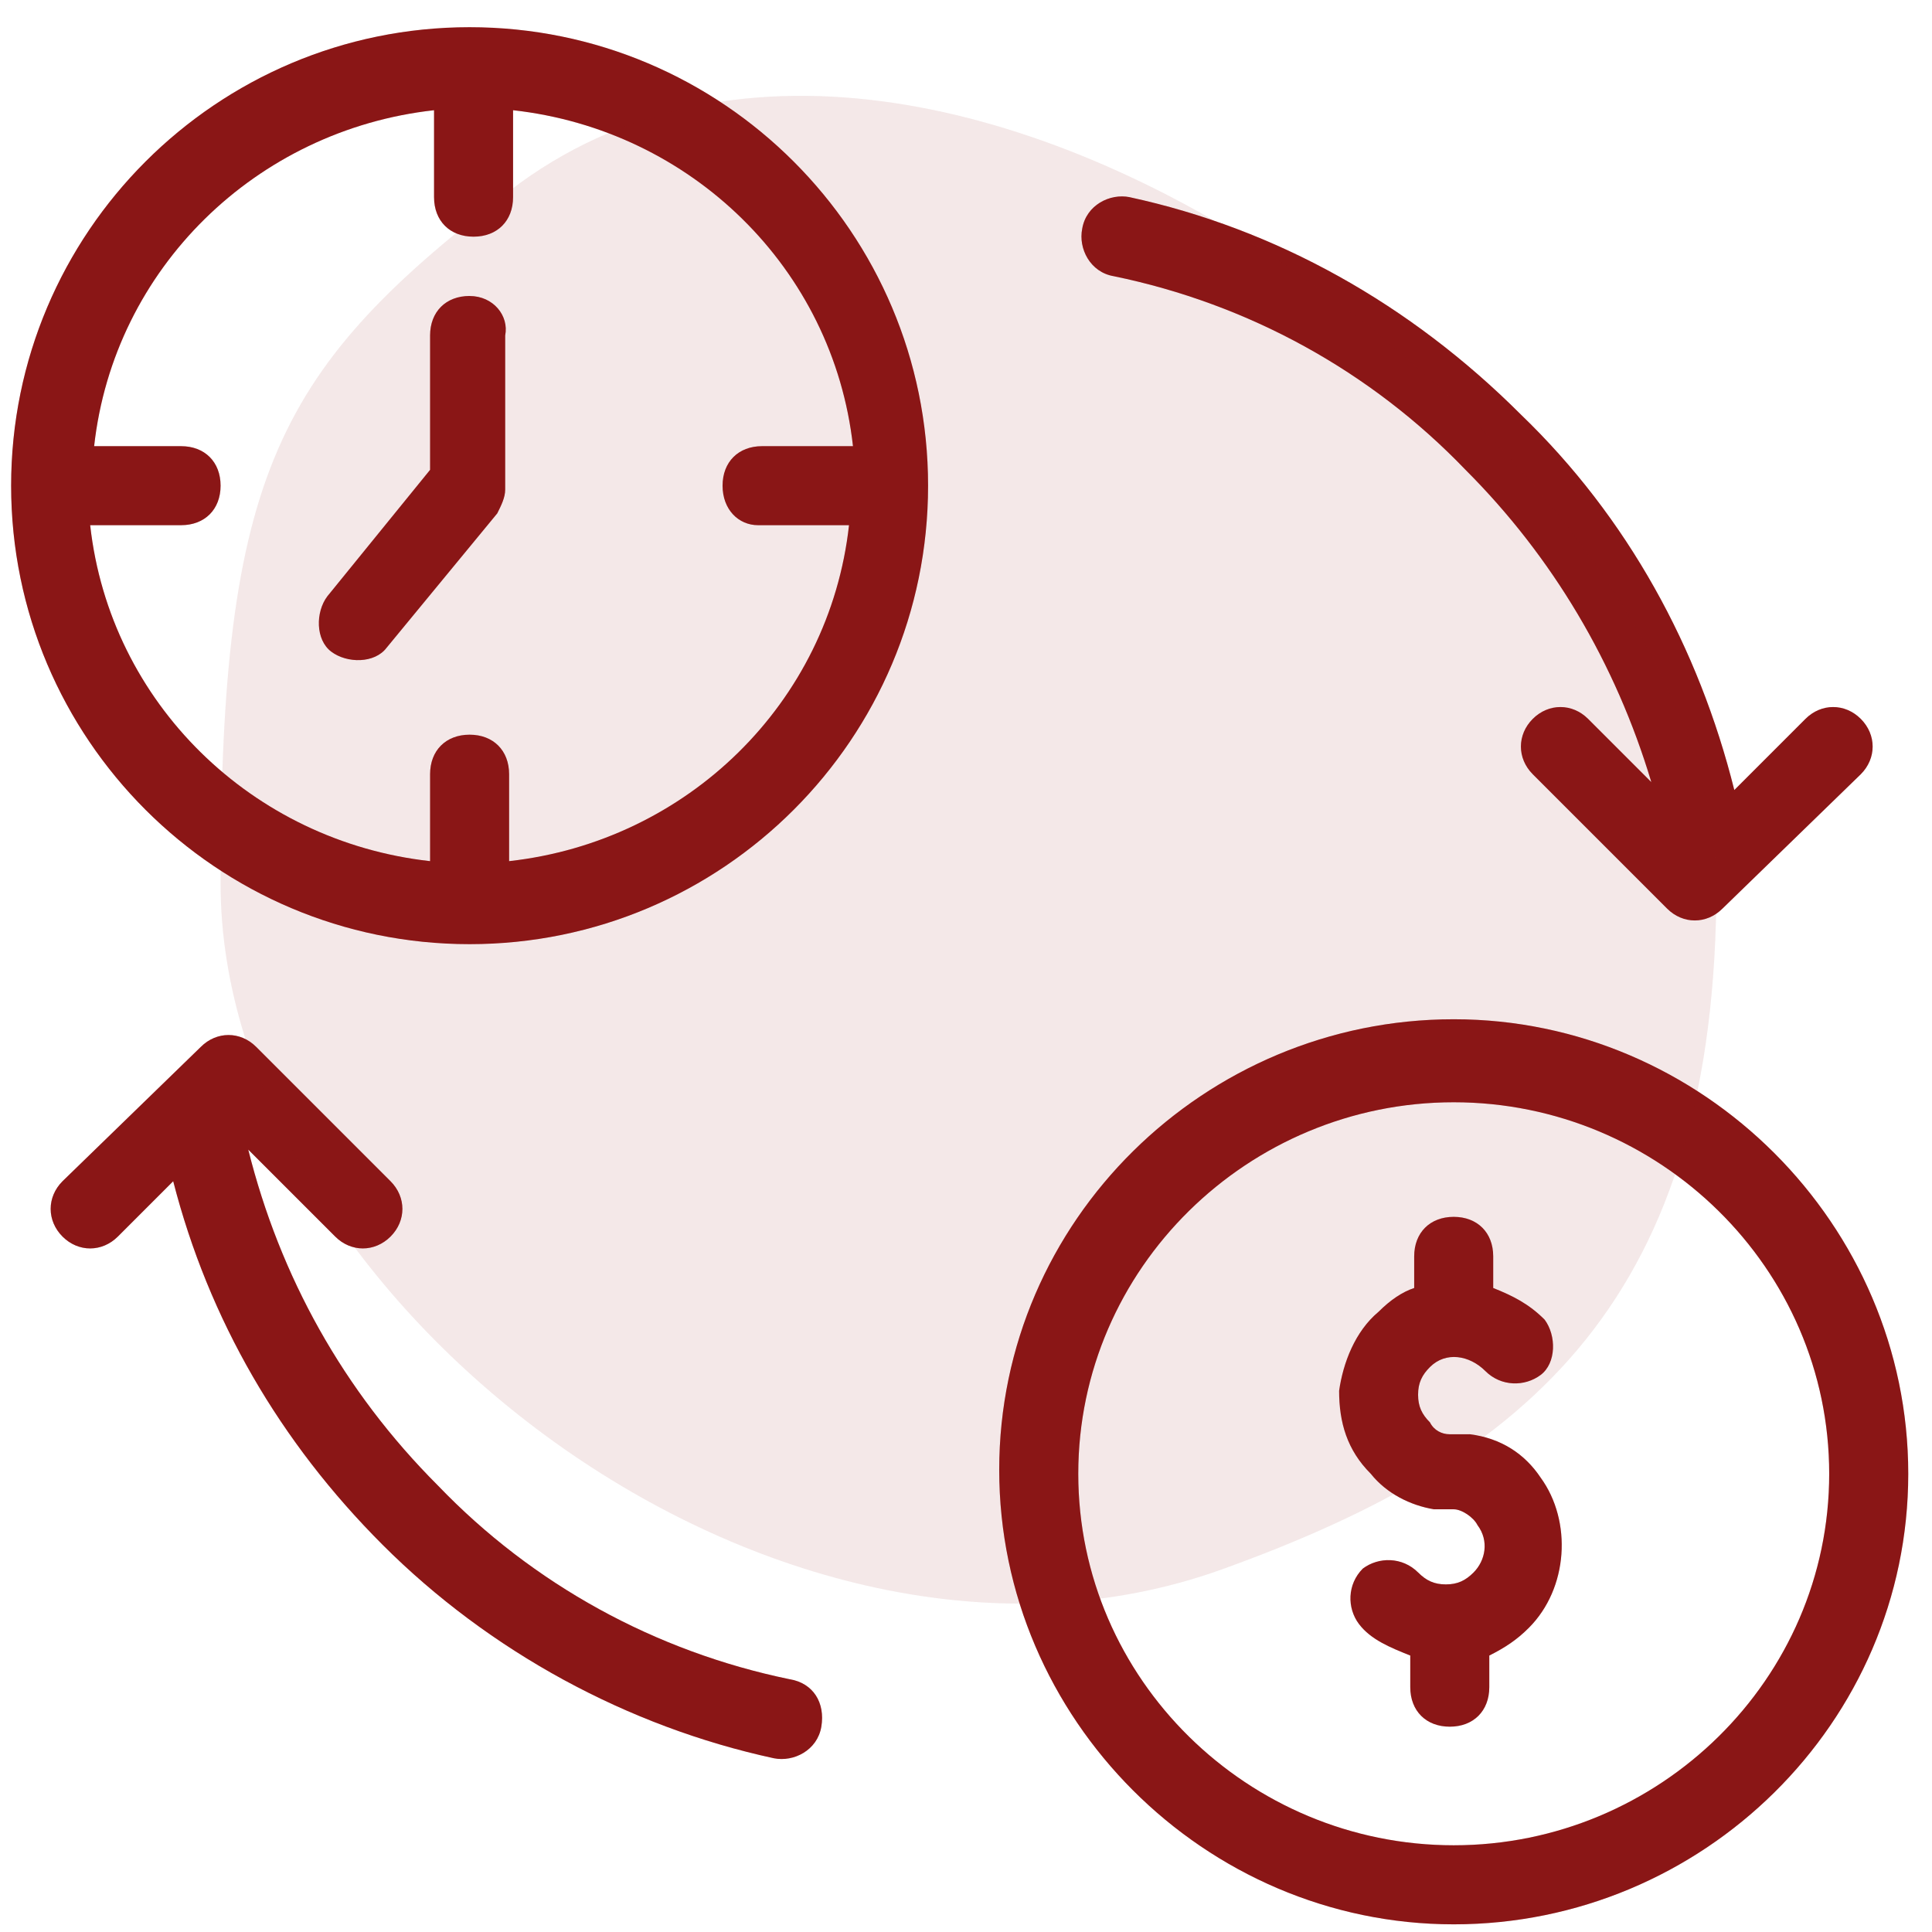 <svg fill="none" height="62" viewBox="0 0 62 62" width="62" xmlns="http://www.w3.org/2000/svg"><path d="m15.07.873c-8.117 0-14.713 6.595-14.713 14.713 0 8.117 6.595 14.713 14.713 14.713 8.117 0 14.713-6.595 14.713-14.713 0-8.117-6.595-14.713-14.713-14.713zm9.259 15.981h2.917c-.634 5.707-5.2 10.147-10.908 10.781v-2.79c0-.761-.507-1.268-1.268-1.268s-1.268.507-1.268 1.268v2.79c-5.707-.634-10.273-5.073-10.908-10.781h2.917c.761 0 1.268-.507 1.268-1.268s-.507-1.268-1.268-1.268h-2.79c.634-5.707 5.2-10.147 10.908-10.781v2.79c0 .761.507 1.268 1.268 1.268s1.268-.507 1.268-1.268v-2.79c5.707.634 10.273 5.073 10.908 10.781h-2.917c-.761 0-1.268.507-1.268 1.268s.507 1.268 1.141 1.268z" fill="#ac1b1b"/><path d="m15.07.873c-8.117 0-14.713 6.595-14.713 14.713 0 8.117 6.595 14.713 14.713 14.713 8.117 0 14.713-6.595 14.713-14.713 0-8.117-6.595-14.713-14.713-14.713zm9.259 15.981h2.917c-.634 5.707-5.2 10.147-10.908 10.781v-2.79c0-.761-.507-1.268-1.268-1.268s-1.268.507-1.268 1.268v2.79c-5.707-.634-10.273-5.073-10.908-10.781h2.917c.761 0 1.268-.507 1.268-1.268s-.507-1.268-1.268-1.268h-2.79c.634-5.707 5.2-10.147 10.908-10.781v2.79c0 .761.507 1.268 1.268 1.268s1.268-.507 1.268-1.268v-2.79c5.707.634 10.273 5.073 10.908 10.781h-2.917c-.761 0-1.268.507-1.268 1.268s.507 1.268 1.141 1.268z" fill="#000" fill-opacity=".2"/><path d="m15.07 9.498c-.761 0-1.268.507-1.268 1.268v4.312l-3.298 4.059c-.381.507-.381 1.395.127 1.776.507.381 1.395.381 1.776-.127l3.551-4.312c.127-.254.254-.507.254-.761v-4.946c.127-.634-.381-1.268-1.141-1.268z" fill="#ac1b1b"/><path d="m15.07 9.498c-.761 0-1.268.507-1.268 1.268v4.312l-3.298 4.059c-.381.507-.381 1.395.127 1.776.507.381 1.395.381 1.776-.127l3.551-4.312c.127-.254.254-.507.254-.761v-4.946c.127-.634-.381-1.268-1.141-1.268z" fill="#000" fill-opacity=".2"/><path d="m36.251 6.327c-.634-.127-1.395.254-1.522 1.015-.127.634.254 1.395 1.015 1.522 4.312.888 8.244 3.044 11.288 6.215 2.79 2.79 4.82 6.215 5.961 10.02l-2.029-2.029c-.507-.507-1.268-.507-1.776 0-.507.507-.507 1.268 0 1.776l4.312 4.312c.507.507 1.268.507 1.776 0l4.439-4.312c.507-.507.507-1.268 0-1.776-.507-.507-1.268-.507-1.776 0l-2.283 2.283c-1.141-4.566-3.425-8.752-6.849-12.049-3.551-3.551-7.864-5.961-12.556-6.976z" fill="#ac1b1b"/><path d="m36.251 6.327c-.634-.127-1.395.254-1.522 1.015-.127.634.254 1.395 1.015 1.522 4.312.888 8.244 3.044 11.288 6.215 2.79 2.79 4.82 6.215 5.961 10.02l-2.029-2.029c-.507-.507-1.268-.507-1.776 0-.507.507-.507 1.268 0 1.776l4.312 4.312c.507.507 1.268.507 1.776 0l4.439-4.312c.507-.507.507-1.268 0-1.776-.507-.507-1.268-.507-1.776 0l-2.283 2.283c-1.141-4.566-3.425-8.752-6.849-12.049-3.551-3.551-7.864-5.961-12.556-6.976z" fill="#000" fill-opacity=".2"/><path d="m25.343 53.889c-4.312-.888-8.244-3.044-11.288-6.215-3.044-3.044-5.073-6.722-6.088-10.781l2.79 2.79c.507.507 1.268.507 1.776 0s.507-1.268 0-1.776l-4.312-4.312c-.507-.507-1.268-.507-1.776 0l-4.439 4.312c-.507.507-.507 1.268 0 1.776s1.268.507 1.776 0l1.776-1.776c1.141 4.439 3.424 8.371 6.722 11.669 3.425 3.424 7.864 5.834 12.556 6.849.634.127 1.395-.254 1.522-1.015.127-.761-.254-1.395-1.015-1.522z" fill="#ac1b1b"/><path d="m25.343 53.889c-4.312-.888-8.244-3.044-11.288-6.215-3.044-3.044-5.073-6.722-6.088-10.781l2.79 2.79c.507.507 1.268.507 1.776 0s.507-1.268 0-1.776l-4.312-4.312c-.507-.507-1.268-.507-1.776 0l-4.439 4.312c-.507.507-.507 1.268 0 1.776s1.268.507 1.776 0l1.776-1.776c1.141 4.439 3.424 8.371 6.722 11.669 3.425 3.424 7.864 5.834 12.556 6.849.634.127 1.395-.254 1.522-1.015.127-.761-.254-1.395-1.015-1.522z" fill="#000" fill-opacity=".2"/><path d="m46.652 32.709c-7.99 0-14.586 6.468-14.586 14.459s6.595 14.586 14.586 14.586c7.99 0 14.586-6.468 14.586-14.459 0-7.99-6.595-14.586-14.586-14.586zm0 26.508c-6.595 0-12.049-5.327-12.049-11.922s5.454-11.922 12.049-11.922 12.049 5.327 12.049 11.922-5.454 11.922-12.049 11.922z" fill="#ac1b1b"/><path d="m46.652 32.709c-7.99 0-14.586 6.468-14.586 14.459s6.595 14.586 14.586 14.586c7.99 0 14.586-6.468 14.586-14.459 0-7.99-6.595-14.586-14.586-14.586zm0 26.508c-6.595 0-12.049-5.327-12.049-11.922s5.454-11.922 12.049-11.922 12.049 5.327 12.049 11.922-5.454 11.922-12.049 11.922z" fill="#000" fill-opacity=".2"/><path d="m47.158 46.027c-.127 0-.254 0-.381 0h-.127s0 0-.127 0c-.254 0-.507-.127-.634-.381-.254-.254-.381-.507-.381-.888 0-.38.127-.634.381-.888.507-.507 1.268-.381 1.776.127.507.507 1.268.507 1.776.127.507-.381.507-1.268.127-1.776-.507-.507-1.015-.761-1.649-1.015v-1.015c0-.761-.507-1.268-1.268-1.268s-1.268.507-1.268 1.268v1.015c-.381.127-.761.381-1.141.761-.761.634-1.141 1.649-1.268 2.537 0 1.015.254 1.903 1.015 2.663.507.634 1.268 1.015 2.029 1.141h.127.254.127.127c.254 0 .634.254.761.507.381.507.254 1.141-.127 1.522-.254.254-.507.381-.888.381s-.634-.127-.888-.381c-.507-.507-1.268-.507-1.776-.127-.507.507-.507 1.268-.127 1.776.381.507 1.015.761 1.649 1.015v1.015c0 .761.507 1.268 1.268 1.268s1.268-.507 1.268-1.268v-1.015c.507-.254.888-.507 1.268-.888 1.268-1.268 1.395-3.425.381-4.82-.507-.761-1.268-1.268-2.283-1.395z" fill="#ac1b1b"/><path d="m47.158 46.027c-.127 0-.254 0-.381 0h-.127s0 0-.127 0c-.254 0-.507-.127-.634-.381-.254-.254-.381-.507-.381-.888 0-.38.127-.634.381-.888.507-.507 1.268-.381 1.776.127.507.507 1.268.507 1.776.127.507-.381.507-1.268.127-1.776-.507-.507-1.015-.761-1.649-1.015v-1.015c0-.761-.507-1.268-1.268-1.268s-1.268.507-1.268 1.268v1.015c-.381.127-.761.381-1.141.761-.761.634-1.141 1.649-1.268 2.537 0 1.015.254 1.903 1.015 2.663.507.634 1.268 1.015 2.029 1.141h.127.254.127.127c.254 0 .634.254.761.507.381.507.254 1.141-.127 1.522-.254.254-.507.381-.888.381s-.634-.127-.888-.381c-.507-.507-1.268-.507-1.776-.127-.507.507-.507 1.268-.127 1.776.381.507 1.015.761 1.649 1.015v1.015c0 .761.507 1.268 1.268 1.268s1.268-.507 1.268-1.268v-1.015c.507-.254.888-.507 1.268-.888 1.268-1.268 1.395-3.425.381-4.82-.507-.761-1.268-1.268-2.283-1.395z" fill="#000" fill-opacity=".2"/><g opacity=".1"><path d="m55.082 28.373c0 13.255-5.902 18.398-15.863 21.987-14.307 5.154-32.139-8.732-32.139-21.987s1.817-16.549 9.306-22.275c13.852-10.59 38.696 9.019 38.696 22.275z" fill="#ac1b1b"/><path d="m55.082 28.373c0 13.255-5.902 18.398-15.863 21.987-14.307 5.154-32.139-8.732-32.139-21.987s1.817-16.549 9.306-22.275c13.852-10.59 38.696 9.019 38.696 22.275z" fill="#000" fill-opacity=".2"/></g></svg>